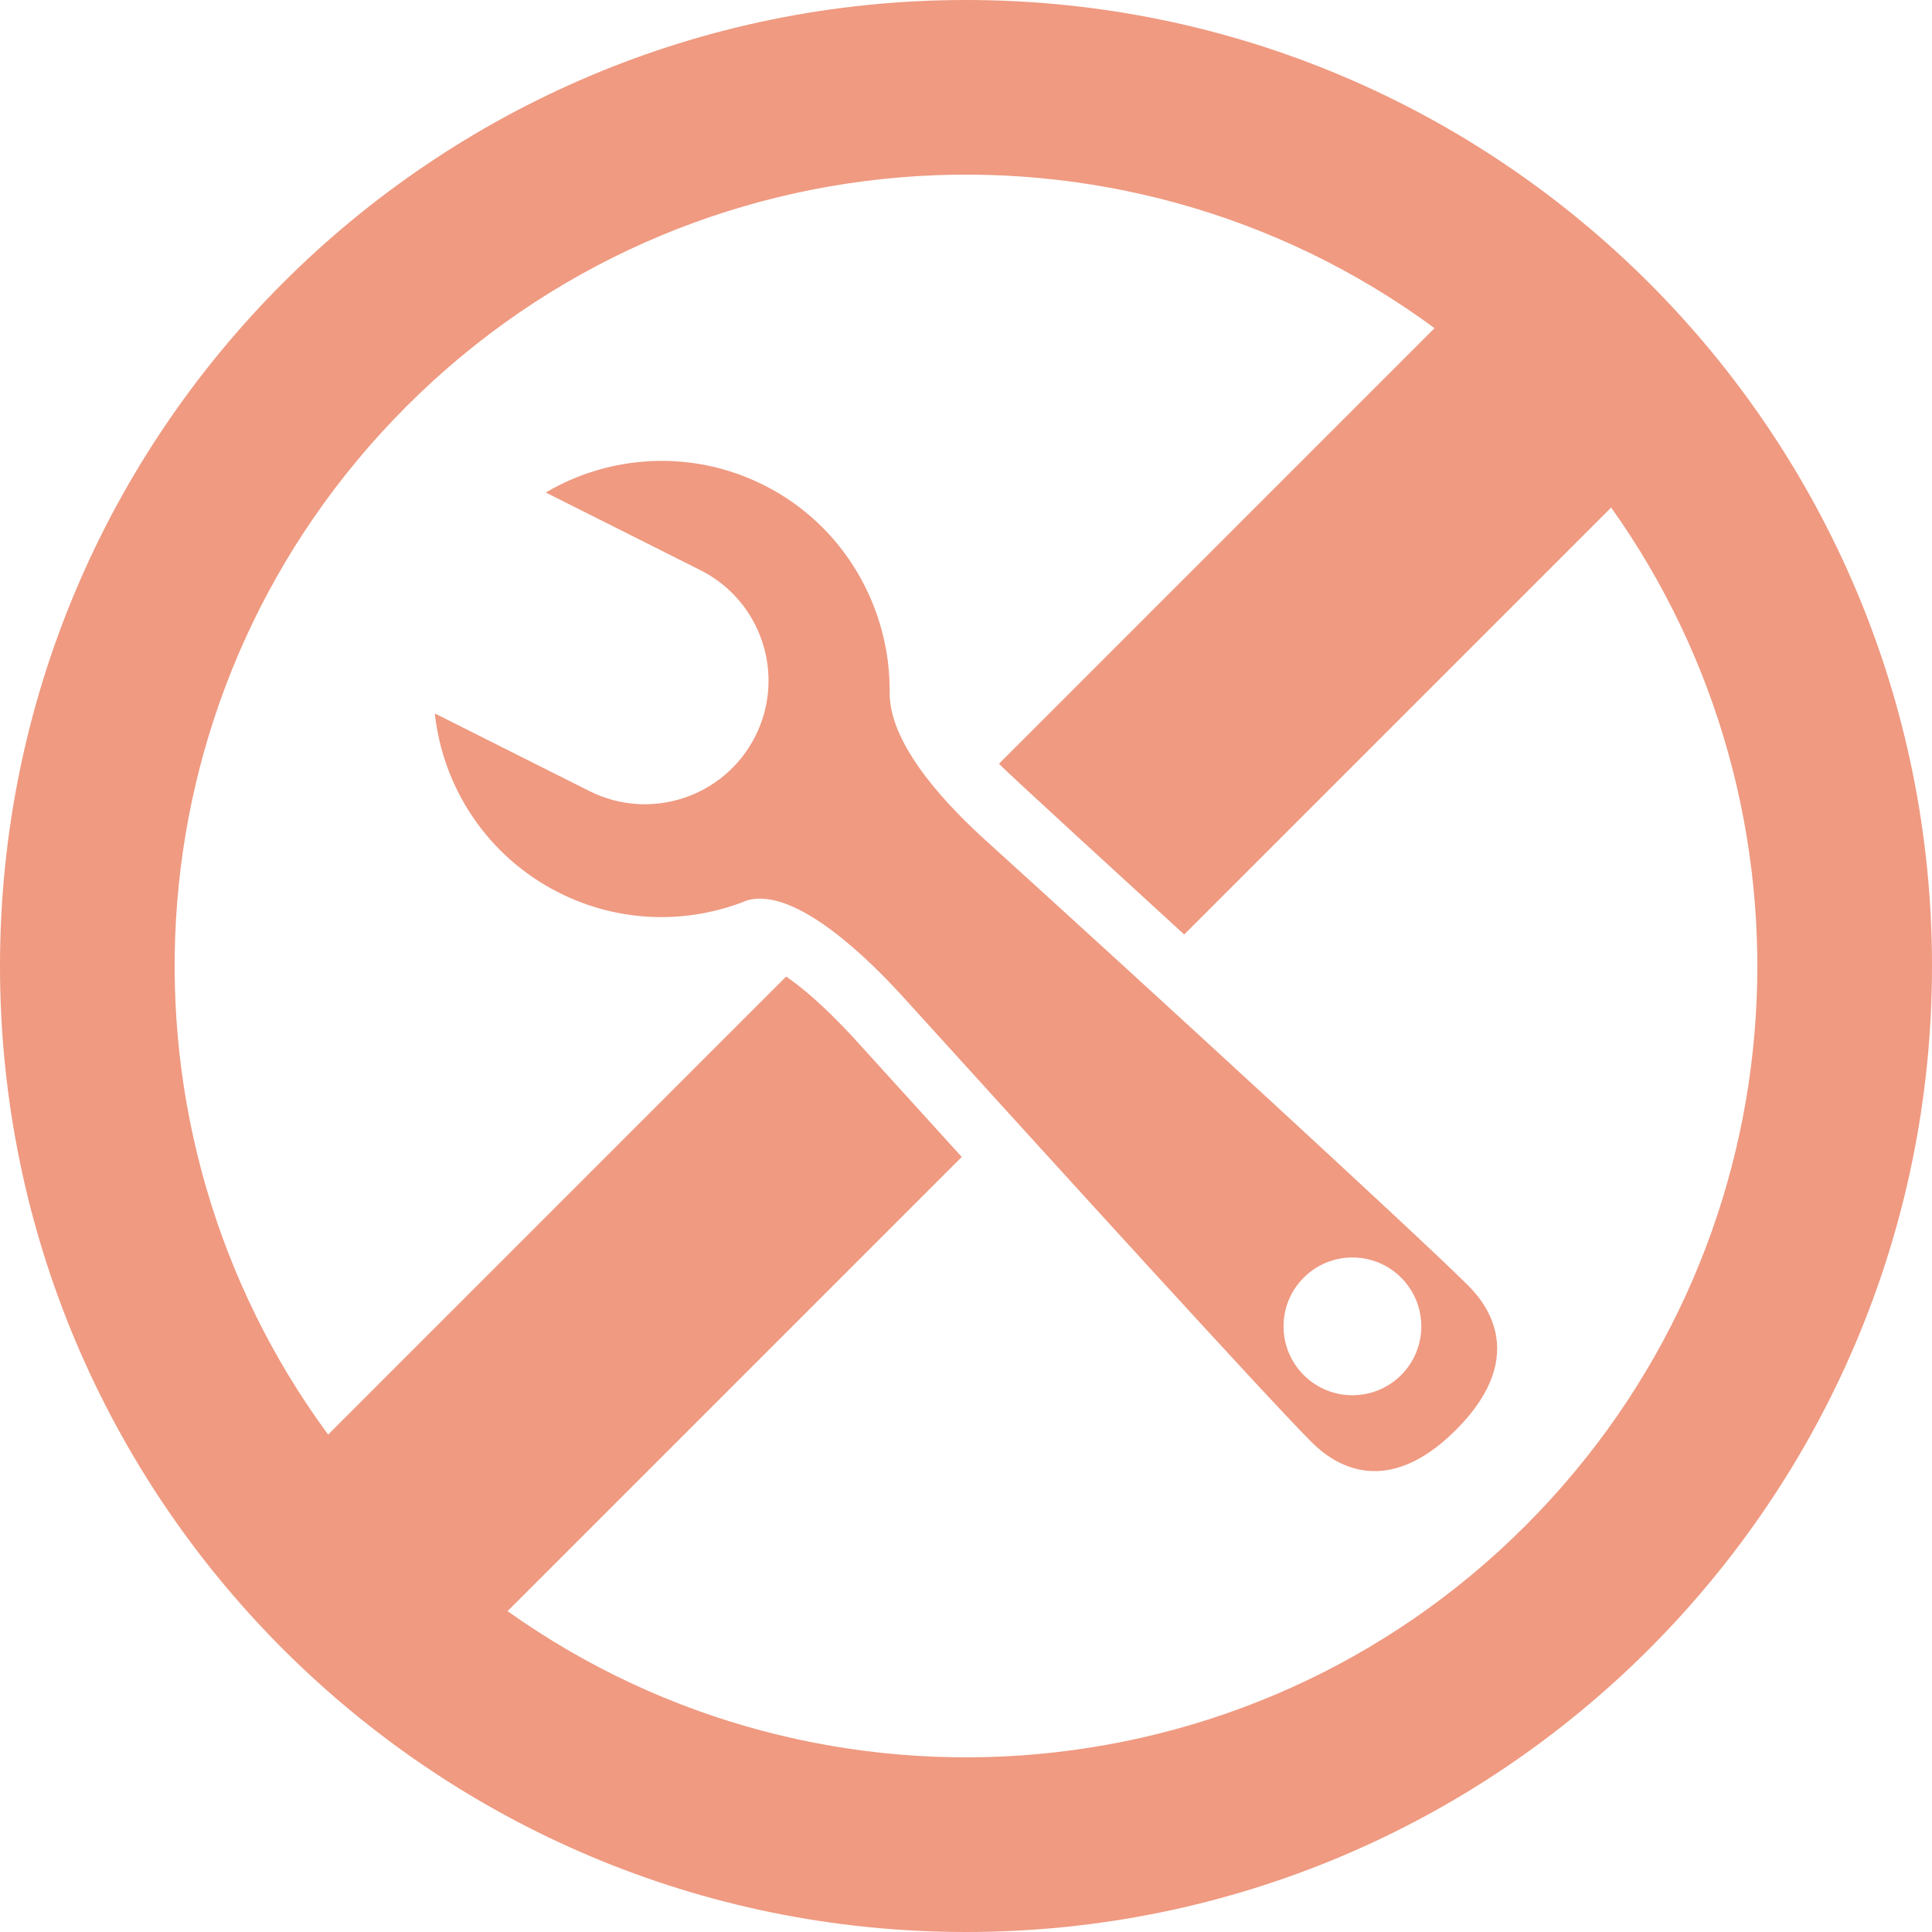 <svg enable-background="new 0 0 512 512" height="300" viewBox="0 0 512 512" width="300" xmlns="http://www.w3.org/2000/svg" version="1.1" xmlns:xlink="http://www.w3.org/1999/xlink" xmlns:svgjs="http://svgjs.dev/svgjs"><g width="100%" height="100%" transform="matrix(1,0,0,1,0,0)"><g id="forbidden_prohibited_repair_wrench_maintenance"><g><path d="m256 0c-141.385 0-256 114.615-256 256s114.615 256 256 256 256-114.615 256-256-114.615-256-256-256zm151.777 400.73c-72.886 76.436-189.685 85.782-273.266 26.234l120.362-120.362c-9.816-10.797-19.669-21.651-29.027-31.973-7.748-8.321-13.507-13.095-17.504-15.834l-121.383 121.386c-59.222-80.419-54.042-194.132 17.264-268.911 73.669-77.256 192.204-85.988 275.951-24.306l-115.44 115.441c2.108 2.236 34.804 32.171 49.093 45.245l113.146-113.146c57.158 80.25 51.322 192.274-19.196 266.226z" fill="#ef9a81" fill-opacity="1" data-original-color="#000000ff" stroke="none" stroke-opacity="1"/><g><path d="m202.447 128.572c-19.044-9.559-40.73-8.107-57.823 1.949l40.984 20.576c16.166 8.117 22.693 27.803 14.576 43.971-8.116 16.168-27.803 22.693-43.971 14.578l-40.983-20.576c2.145 19.715 13.936 37.975 32.979 47.533 16.184 8.127 34.279 8.297 49.842 1.99 13.27-3.736 33.471 17.178 40.314 24.535 39.614 43.689 97.519 107.34 108.979 118.801 0 0 .036.035.102.096 3.069 3.045 17.652 17.658 38.397-3.086 20.744-20.748 6.131-35.33 3.088-38.4-.061-.064-.096-.1-.096-.1-12.268-12.268-83.939-78.143-127.312-117.445-9.322-8.422-25.753-24.896-25.756-39.324.291-22.412-11.944-44.365-33.32-55.098zm168.87 235.838c-7.132 7.129-18.688 7.127-25.821-.006-7.127-7.129-7.13-18.686 0-25.816 7.13-7.129 18.687-7.127 25.816.004 7.132 7.131 7.134 18.687.005 25.818z" fill="#ef9a81" fill-opacity="1" data-original-color="#000000ff" stroke="none" stroke-opacity="1"/><path d="m261.525 222.994c1.44 1.299-.993-.861 0 0z" fill="#ef9a81" fill-opacity="1" data-original-color="#000000ff" stroke="none" stroke-opacity="1"/><path d="m261.525 222.994c-.202-.228 1.279 1.106 0 0z" fill="#ef9a81" fill-opacity="1" data-original-color="#000000ff" stroke="none" stroke-opacity="1"/></g></g></g><g id="Capa_1"/></g></svg>